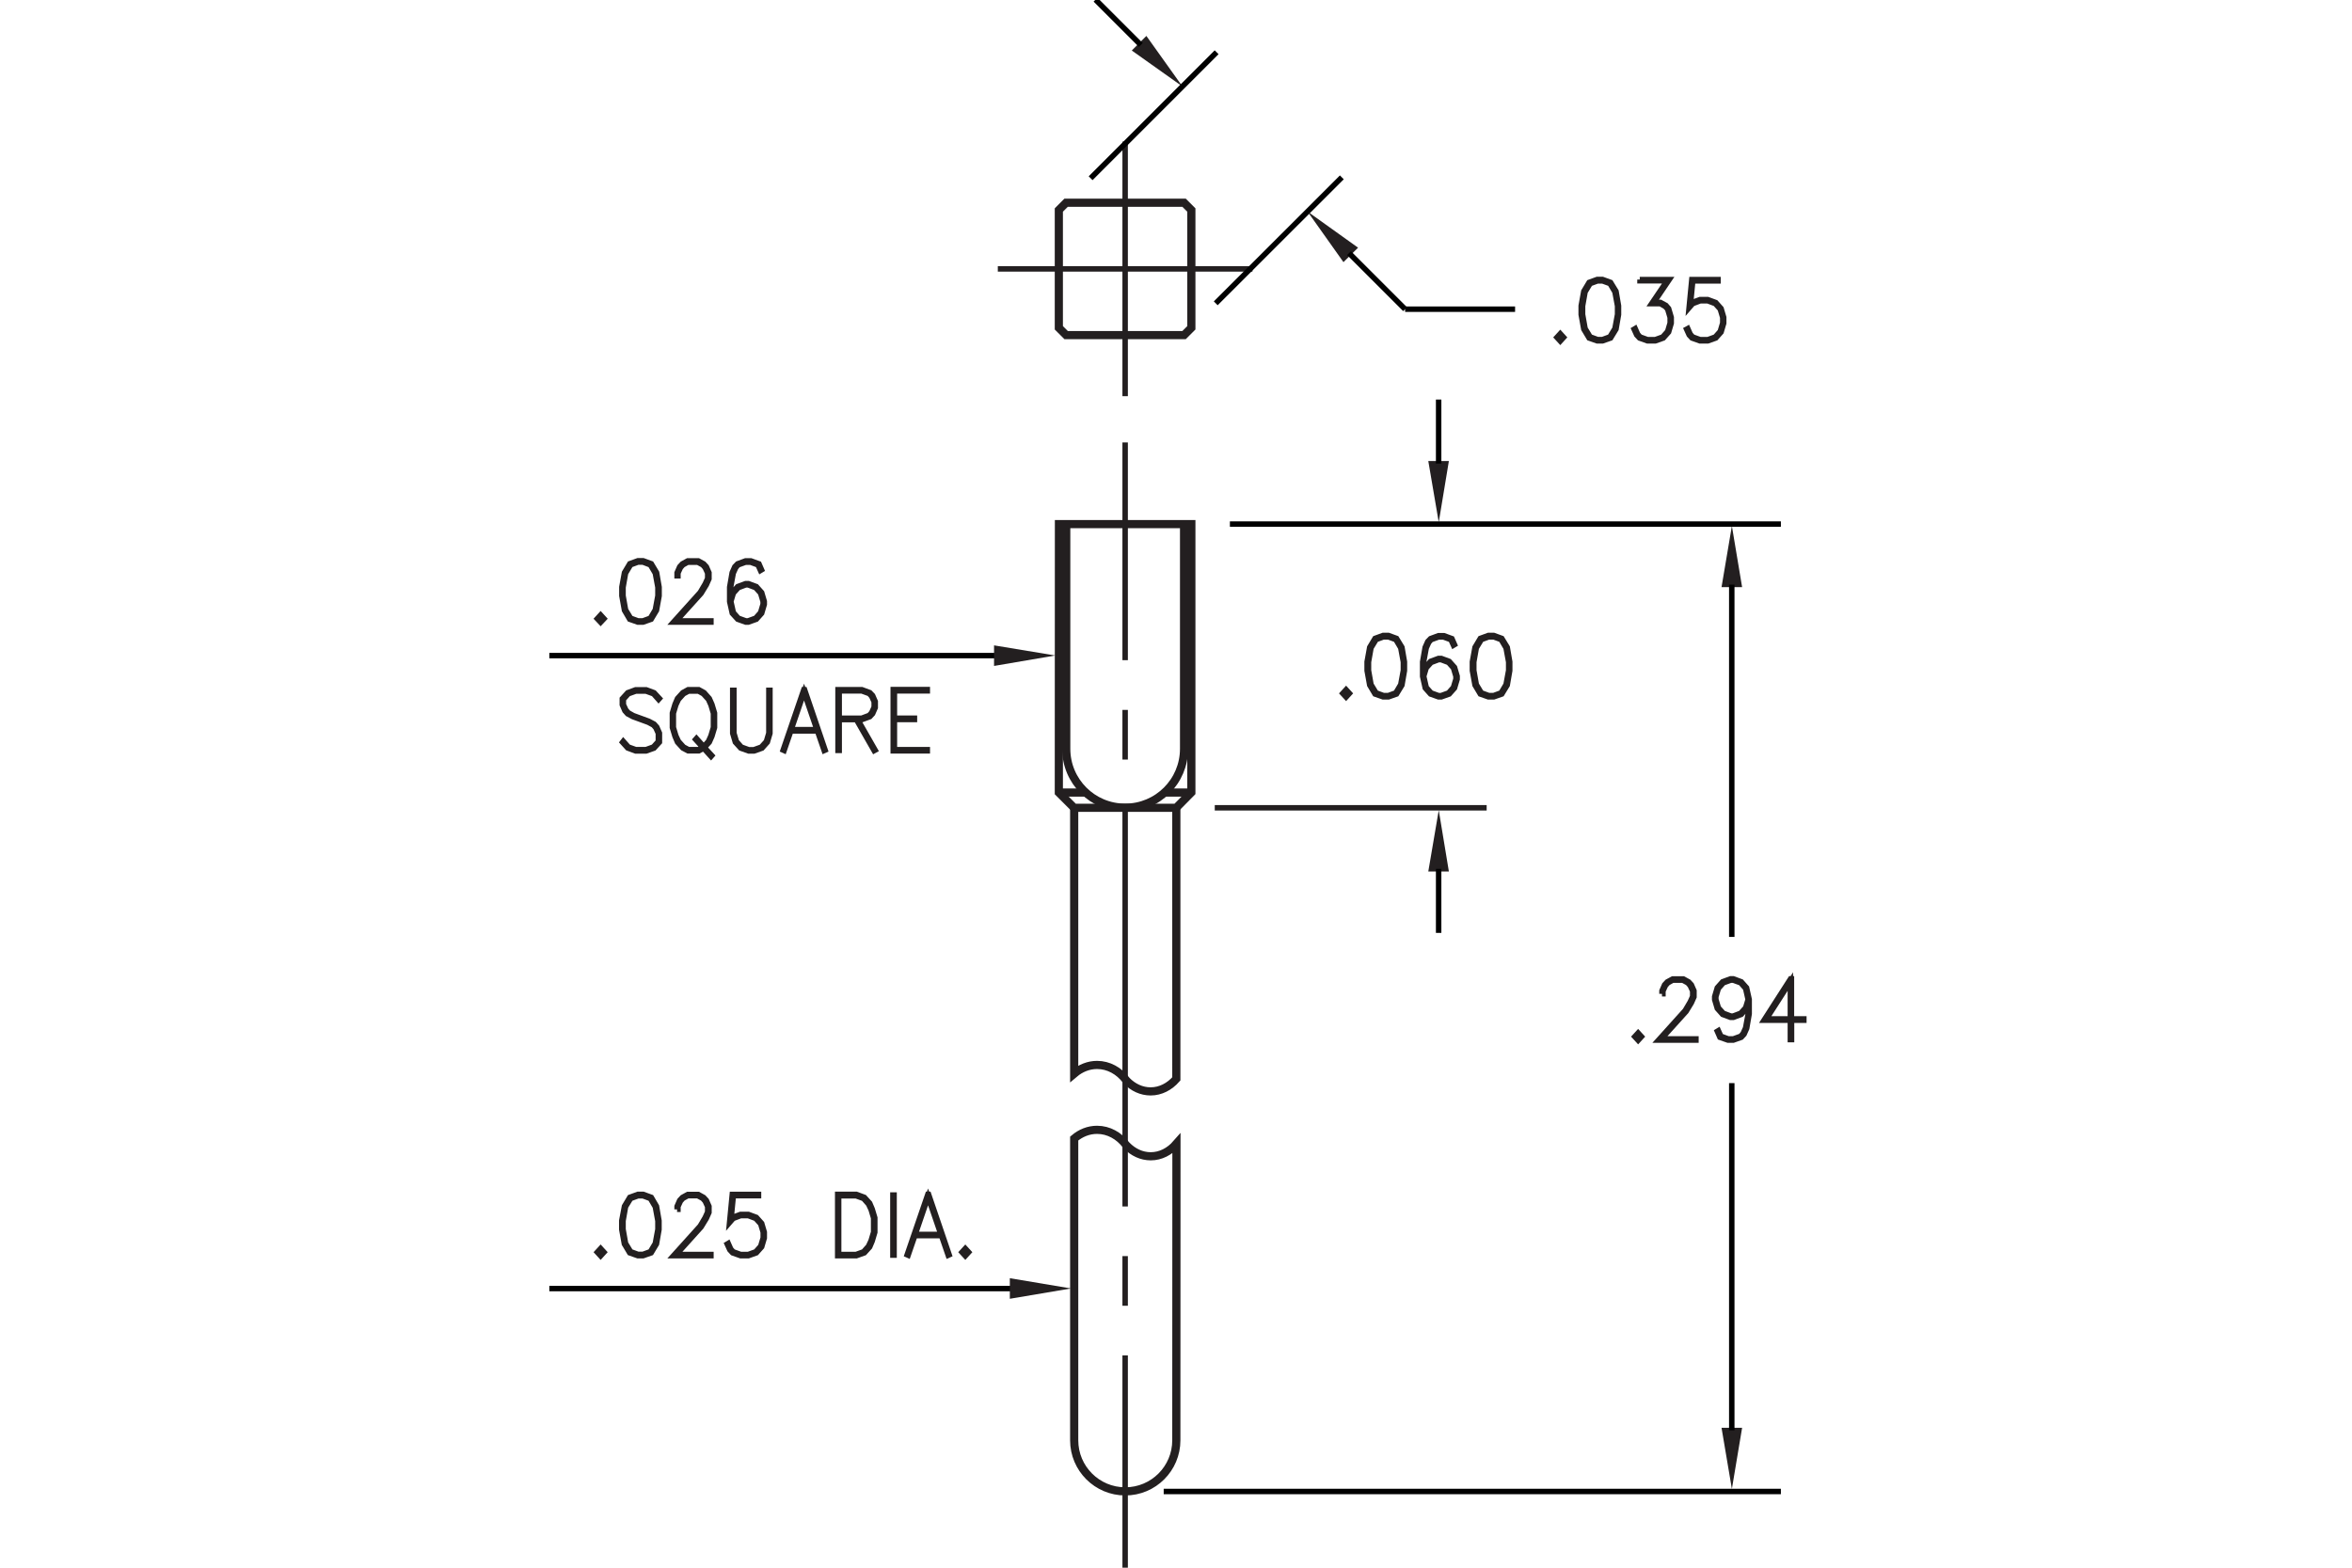 <?xml version="1.0" encoding="utf-8"?>
<!-- Generator: Adobe Illustrator 15.1.0, SVG Export Plug-In  -->
<!DOCTYPE svg PUBLIC "-//W3C//DTD SVG 1.1//EN" "http://www.w3.org/Graphics/SVG/1.1/DTD/svg11.dtd">
<svg version="1.1"
	 xmlns="http://www.w3.org/2000/svg" xmlns:xlink="http://www.w3.org/1999/xlink" xmlns:a="http://ns.adobe.com/AdobeSVGViewerExtensions/3.0/"
	 x="0px" y="0px" width="216px" height="144px" viewBox="-50.45 0.2 216 144" style="enable-background:new -50.45 0.2 216 144;"
	 xml:space="preserve">
<style type="text/css">
<![CDATA[
	.st0{fill:none;stroke:#231F20;stroke-width:0.5;stroke-miterlimit:10;stroke-dasharray:4.561,4.561;}
	.st1{fill:none;stroke:#231F20;stroke-width:0.5;stroke-miterlimit:10;stroke-dasharray:11.694;}
	.st2{fill:none;stroke:#231F20;stroke-width:0.5;stroke-miterlimit:10;stroke-dasharray:11.694;}
	.st3{fill:none;stroke:#231F20;stroke-width:0.5;stroke-miterlimit:10;stroke-dasharray:11.695;}
	.st4{fill:none;stroke:#231F20;stroke-width:0.5;}
	.st5{font-size:7.505;}
	.st6{fill-rule:evenodd;clip-rule:evenodd;fill:none;stroke:#231F20;stroke-width:0.75;stroke-miterlimit:10;}
	.st7{fill:none;stroke:#231F20;stroke-width:0.5;stroke-miterlimit:10;}
	.st8{fill-rule:evenodd;clip-rule:evenodd;fill:#231F20;}
	.st9{fill:none;stroke:#000000;stroke-width:0.5;stroke-miterlimit:10;}
	.st10{fill:none;stroke:#231F20;stroke-width:0.5;stroke-miterlimit:10;stroke-dasharray:36.49,4.561,4.561,4.561;}
	.st11{fill:#231F20;stroke:#231F20;stroke-width:0.5;}
	.st12{fill:none;stroke:#231F20;stroke-width:0.75;stroke-miterlimit:10;}
	.st13{font-family:'RomanS';}
]]>
</style>
<defs>
</defs>
<polygon class="st8" points="80.72,80.25 82.61,80.25 81.68,74.62 "/>
<g>
	<line class="st1" x1="52.88" y1="24.9" x2="64.57" y2="24.9"/>
</g>
<g>
	<line class="st2" x1="52.88" y1="24.9" x2="52.88" y2="13.2"/>
</g>
<g>
	<line class="st1" x1="52.88" y1="24.9" x2="41.18" y2="24.9"/>
</g>
<g>
	<line class="st3" x1="52.88" y1="24.9" x2="52.88" y2="36.59"/>
</g>
<g>
	<g>
		<line class="st7" x1="52.88" y1="144.7" x2="52.88" y2="124.7"/>
		<line class="st0" x1="52.88" y1="120.14" x2="52.88" y2="113.3"/>
		<line class="st10" x1="52.88" y1="111.02" x2="52.88" y2="63.12"/>
		<line class="st7" x1="52.88" y1="60.84" x2="52.88" y2="40.84"/>
	</g>
</g>
<path class="st12" d="M57.58,132.5c0,2.59-2.1,4.69-4.69,4.69s-4.69-2.1-4.69-4.69v-27.72c0.59-0.5,1.31-0.8,2.1-0.8
	c1.06,0,2.02,0.54,2.68,1.41l0.03,0.03c0.6,0.62,1.38,0.99,2.22,0.99c0.91,0,1.74-0.44,2.36-1.15L57.58,132.5z"/>
<path class="st6" d="M48.2,74.4l0,24.42c0.59-0.5,1.32-0.8,2.1-0.8c1.06,0,2.02,0.54,2.68,1.41L53,99.46
	c0.6,0.62,1.38,0.99,2.22,0.99c0.91,0,1.74-0.44,2.36-1.15V74.4"/>
<polygon class="st12" points="46.79,19.49 46.79,30.31 47.46,30.98 58.29,30.98 58.96,30.31 58.96,19.49 58.29,18.82 47.46,18.82 
	"/>
<polygon class="st12" points="58.96,48.34 46.8,48.34 46.79,73 48.19,74.4 57.57,74.4 58.96,72.99 "/>
<line class="st12" x1="56.51" y1="73" x2="58.96" y2="73"/>
<line class="st12" x1="46.79" y1="73" x2="49.25" y2="73"/>
<path class="st12" d="M58.29,48.34v20.64c0,2.99-2.42,5.41-5.41,5.41s-5.41-2.42-5.41-5.41V48.34"/>
<line class="st9" x1="41.33" y1="60.42" x2="0" y2="60.42"/>
<g>
	<path class="st11" d="M4.71,57.36L4.4,57.03l0.31-0.34l0.31,0.34L4.71,57.36z"/>
	<path class="st11" d="M9.84,56.26l-0.49,0.82l-0.74,0.26H8.12l-0.74-0.26L6.9,56.26l-0.24-1.33v-0.81L6.9,52.8l0.49-0.82l0.74-0.27
		h0.49l0.74,0.27l0.49,0.82l0.23,1.33v0.81L9.84,56.26z M9.73,56.22l0.24-1.3v-0.77l-0.24-1.3l-0.45-0.76L8.6,51.83H8.14l-0.68,0.25
		L7,52.85l-0.23,1.3v0.77L7,56.22l0.46,0.76l0.68,0.25H8.6l0.68-0.25L9.73,56.22z"/>
	<path class="st11" d="M11.73,53.09v-0.28l0.24-0.55l0.25-0.27l0.49-0.27h0.97l0.49,0.27l0.25,0.27l0.24,0.55v0.56l-0.24,0.54
		l-0.48,0.79l-2.28,2.53h3.18v0.11h-3.44l2.45-2.72l0.46-0.78l0.23-0.51v-0.49l-0.23-0.5l-0.22-0.25l-0.46-0.25h-0.92l-0.45,0.25
		l-0.22,0.25l-0.23,0.5v0.25H11.73z"/>
	<path class="st11" d="M16.67,55.08l0.13-0.45l0.5-0.55l0.73-0.27h0.25l0.73,0.27l0.49,0.55l0.24,0.81v0.28l-0.24,0.81l-0.49,0.55
		l-0.73,0.26h-0.25l-0.73-0.26l-0.5-0.55l-0.24-1.07v-1.33l0.23-1.33l0.24-0.54l0.26-0.27l0.73-0.27h0.49l0.74,0.27l0.24,0.55
		l-0.1,0.06l-0.23-0.51l-0.68-0.25h-0.46l-0.69,0.25l-0.21,0.25l-0.23,0.51l-0.24,1.3V55.08z M16.67,55.45l0.23,1.02l0.45,0.51
		l0.69,0.25h0.22l0.69-0.25l0.45-0.51l0.23-0.77v-0.25l-0.23-0.77l-0.45-0.5l-0.69-0.26h-0.22l-0.69,0.26l-0.45,0.5L16.67,55.45z"/>
</g>
<g>
	<path class="st11" d="M4.71,115.56l-0.31-0.34l0.31-0.34l0.31,0.34L4.71,115.56z"/>
	<path class="st11" d="M9.84,114.46l-0.49,0.82l-0.74,0.26H8.12l-0.74-0.26l-0.49-0.82l-0.24-1.33v-0.81L6.9,111l0.49-0.82
		l0.74-0.27h0.49l0.74,0.27L9.84,111l0.23,1.33v0.81L9.84,114.46z M9.73,114.42l0.24-1.3v-0.77l-0.24-1.3l-0.45-0.76l-0.68-0.25
		H8.14l-0.68,0.25L7,111.04l-0.23,1.3v0.77l0.23,1.3l0.46,0.76l0.68,0.25H8.6l0.68-0.25L9.73,114.42z"/>
	<path class="st11" d="M11.73,111.29v-0.28l0.24-0.55l0.25-0.27l0.49-0.27h0.97l0.49,0.27l0.25,0.27l0.24,0.55v0.56l-0.24,0.54
		l-0.48,0.79l-2.28,2.53h3.18v0.11h-3.44l2.45-2.72l0.46-0.78l0.23-0.51v-0.5l-0.23-0.5l-0.22-0.25l-0.46-0.25h-0.92l-0.45,0.25
		l-0.22,0.25l-0.23,0.5v0.25H11.73z"/>
	<path class="st11" d="M16.43,114.41l0.23,0.52l0.22,0.25l0.69,0.25h0.7l0.69-0.25l0.45-0.51l0.23-0.77v-0.51l-0.23-0.77l-0.45-0.5
		l-0.69-0.26h-0.7l-0.69,0.26l-0.33,0.38l0.25-2.59h2.41v0.12H16.9l-0.21,2.14l0.14-0.15l0.73-0.27h0.72l0.73,0.27l0.49,0.55
		l0.24,0.81v0.54l-0.24,0.81l-0.49,0.55l-0.73,0.26h-0.72l-0.73-0.26L16.57,115l-0.24-0.53L16.43,114.41z"/>
	<path class="st11" d="M29.65,114.2l-0.23,0.54l-0.49,0.54l-0.73,0.26h-1.72v-5.63h1.72l0.73,0.27l0.49,0.54l0.23,0.54l0.24,0.8
		v1.33L29.65,114.2z M29.55,114.15l0.23-0.77v-1.3l-0.23-0.77l-0.24-0.51l-0.45-0.51l-0.69-0.25h-1.6v5.39h1.6l0.69-0.25l0.45-0.51
		L29.55,114.15z"/>
	<path class="st11" d="M31.55,115.49v-5.52h0.11v5.52H31.55z"/>
	<path class="st11" d="M36.72,115.46l-0.09,0.04l-0.62-1.8h-2.44l-0.62,1.8l-0.09-0.04l1.9-5.55h0.07L36.72,115.46z M35.96,113.59
		l-1.18-3.45l-1.18,3.45H35.96z"/>
	<path class="st11" d="M38.2,115.56l-0.31-0.34l0.31-0.34l0.31,0.34L38.2,115.56z"/>
</g>
<g>
	<path class="st11" d="M6.79,68.29l0.46,0.52l0.69,0.25h0.93l0.69-0.25l0.45-0.5v-0.75l-0.23-0.51l-0.22-0.25L9.1,66.55l-1.42-0.52
		l-0.49-0.26l-0.25-0.28L6.7,64.94v-0.56l0.5-0.55l0.73-0.27h0.96l0.73,0.27l0.49,0.53l-0.08,0.09l-0.46-0.52l-0.69-0.25H7.94
		l-0.69,0.25l-0.45,0.5v0.49l0.23,0.5l0.22,0.25l0.46,0.26l1.42,0.52l0.49,0.26l0.25,0.28l0.24,0.55v0.83l-0.5,0.55l-0.73,0.26H7.93
		L7.2,68.91l-0.48-0.53L6.79,68.29z"/>
	<path class="st11" d="M14.85,69.68l-0.68-0.75l-0.45,0.24h-0.97l-0.49-0.26l-0.49-0.54l-0.23-0.54l-0.24-0.8V65.7l0.24-0.8
		l0.23-0.54l0.49-0.54l0.49-0.27h0.97l0.49,0.27l0.48,0.54l0.24,0.54l0.24,0.8v1.33l-0.24,0.8l-0.24,0.54l-0.45,0.49l0.68,0.74
		L14.85,69.68z M14.09,68.85l-0.66-0.73l0.08-0.09l0.67,0.75l0.43-0.48l0.23-0.51l0.23-0.77v-1.3l-0.23-0.77l-0.23-0.51l-0.46-0.51
		l-0.45-0.25h-0.92l-0.46,0.25l-0.46,0.51l-0.24,0.51l-0.23,0.77v1.3l0.23,0.77l0.24,0.51l0.46,0.51l0.46,0.25h0.92L14.09,68.85z"/>
	<path class="st11" d="M20.26,63.61v3.95l-0.24,0.81l-0.49,0.55l-0.73,0.26h-0.49l-0.73-0.26l-0.5-0.55l-0.24-0.81v-3.95h0.11v3.93
		l0.23,0.77l0.45,0.51l0.69,0.25h0.46l0.69-0.25l0.46-0.51l0.23-0.77v-3.93H20.26z"/>
	<path class="st11" d="M25.33,69.1l-0.09,0.04l-0.62-1.8h-2.44l-0.62,1.8l-0.09-0.04l1.9-5.55h0.07L25.33,69.1z M24.57,67.22
		l-1.18-3.45l-1.18,3.45H24.57z"/>
	<path class="st11" d="M29.83,69.15l-1.63-2.85h-1.58v2.83h-0.11v-5.58h2.19l0.73,0.27l0.26,0.27l0.24,0.55v0.56l-0.24,0.55
		l-0.26,0.28l-0.73,0.27h-0.38l1.6,2.8L29.83,69.15z M26.62,66.17h2.07l0.69-0.26l0.22-0.25l0.23-0.51v-0.49l-0.23-0.5l-0.22-0.25
		l-0.69-0.25h-2.07V66.17z"/>
	<path class="st11" d="M33.53,66.29h-1.84v2.77h3.02v0.11h-3.13v-5.63h3.13v0.12h-3.02v2.51h1.84V66.29z"/>
</g>
<g>
	<path class="st11" d="M73.17,64.23l-0.31-0.34l0.31-0.34l0.31,0.34L73.17,64.23z"/>
	<path class="st11" d="M78.3,63.13l-0.5,0.82l-0.74,0.26h-0.49l-0.74-0.26l-0.49-0.82l-0.24-1.33v-0.81l0.24-1.33l0.49-0.82
		l0.74-0.27h0.49l0.74,0.27l0.5,0.82l0.23,1.33v0.81L78.3,63.13z M78.19,63.08l0.24-1.3v-0.77l-0.24-1.3l-0.45-0.76l-0.68-0.25H76.6
		l-0.68,0.25l-0.46,0.76l-0.23,1.3v0.77l0.23,1.3l0.46,0.76l0.68,0.25h0.46l0.68-0.25L78.19,63.08z"/>
	<path class="st11" d="M80.3,61.95l0.14-0.45l0.49-0.55l0.73-0.27h0.25l0.73,0.27l0.49,0.55l0.24,0.81v0.28l-0.24,0.81l-0.49,0.55
		l-0.73,0.26h-0.25l-0.73-0.26l-0.49-0.55l-0.24-1.07v-1.33l0.23-1.33l0.24-0.54l0.26-0.27l0.73-0.27h0.49l0.74,0.27l0.24,0.55
		l-0.1,0.06l-0.23-0.51l-0.68-0.25h-0.46l-0.69,0.25l-0.21,0.25l-0.23,0.51l-0.24,1.3V61.95z M80.3,62.32l0.23,1.02l0.45,0.51
		l0.69,0.25h0.22l0.69-0.25l0.45-0.51l0.23-0.77v-0.25l-0.23-0.77l-0.45-0.5l-0.69-0.26h-0.22l-0.69,0.26l-0.45,0.5L80.3,62.32z"/>
	<path class="st11" d="M87.97,63.13l-0.5,0.82l-0.74,0.26h-0.49l-0.74-0.26l-0.49-0.82l-0.24-1.33v-0.81l0.24-1.33l0.49-0.82
		l0.74-0.27h0.49l0.74,0.27l0.5,0.82l0.23,1.33v0.81L87.97,63.13z M87.86,63.08l0.24-1.3v-0.77l-0.24-1.3l-0.45-0.76l-0.68-0.25
		h-0.46l-0.68,0.25l-0.46,0.76l-0.23,1.3v0.77l0.23,1.3l0.46,0.76l0.68,0.25h0.46l0.68-0.25L87.86,63.08z"/>
</g>
<g>
	<path class="st11" d="M99.99,95.76l-0.31-0.34l0.31-0.34l0.31,0.34L99.99,95.76z"/>
	<path class="st11" d="M102.18,91.49v-0.28l0.24-0.55l0.25-0.27l0.5-0.27h0.97l0.49,0.27l0.25,0.27l0.24,0.55v0.56l-0.24,0.54
		l-0.48,0.79l-2.28,2.53h3.18v0.11h-3.44l2.45-2.72l0.46-0.78l0.23-0.51v-0.5l-0.23-0.5l-0.22-0.25l-0.46-0.25h-0.92l-0.45,0.25
		l-0.22,0.25l-0.23,0.5v0.25H102.18z"/>
	<path class="st11" d="M110.09,92.38l-0.14,0.45l-0.49,0.55l-0.73,0.27h-0.25l-0.73-0.27l-0.49-0.55l-0.24-0.81v-0.28l0.24-0.81
		l0.49-0.55l0.73-0.27h0.25l0.73,0.27l0.49,0.55l0.24,1.07v1.33l-0.23,1.33l-0.24,0.54l-0.26,0.28l-0.73,0.26h-0.49l-0.74-0.26
		l-0.24-0.55l0.1-0.06l0.23,0.51l0.68,0.25h0.46l0.69-0.25l0.21-0.25l0.23-0.51l0.24-1.3V92.38z M110.09,92.01l-0.23-1.02
		l-0.45-0.51l-0.69-0.25h-0.22l-0.69,0.25l-0.45,0.51l-0.23,0.76V92l0.23,0.77l0.45,0.5l0.69,0.26h0.22l0.69-0.26l0.45-0.5
		L110.09,92.01z"/>
	<path class="st11" d="M114.08,93.79h1.13v0.12h-1.13v1.78h-0.11v-1.78h-2.42l2.44-3.8h0.08V93.79z M113.97,93.79v-3.43l-2.2,3.43
		H113.97z"/>
</g>
<line class="st9" x1="56.42" y1="137.2" x2="113.1" y2="137.2"/>
<line class="st4" x1="61.11" y1="74.4" x2="86.08" y2="74.4"/>
<path class="st9" d="M81.67,85.89v-5.88"/>
<polygon class="st8" points="107.65,54.13 109.54,54.13 108.6,48.51 "/>
<path class="st9" d="M108.59,86.26V53.9"/>
<polygon class="st8" points="80.72,42.55 82.61,42.55 81.68,48.17 "/>
<path class="st9" d="M81.67,42.78V36.9"/>
<polygon class="st8" points="72.93,24.28 74.27,22.95 69.63,19.63 "/>
<path class="st9" d="M78.59,28.6l-5.15-5.15"/>
<polygon class="st8" points="53.49,4.84 54.83,3.5 58.14,8.14 "/>
<path class="st9" d="M54.32,4.33l-4.16-4.16"/>
<polygon class="st8" points="40.84,61.37 40.84,59.48 46.46,60.41 "/>
<line class="st9" x1="62.5" y1="48.34" x2="113.1" y2="48.34"/>
<polygon class="st8" points="107.65,131.35 109.54,131.35 108.6,136.97 "/>
<path class="st9" d="M108.59,131.58V99.69"/>
<line class="st9" x1="42.77" y1="118.56" x2="0" y2="118.56"/>
<g>
	<path class="st11" d="M92.84,31.53l-0.31-0.34l0.31-0.34l0.31,0.34L92.84,31.53z"/>
	<path class="st11" d="M97.96,30.43l-0.5,0.82l-0.74,0.26h-0.49l-0.74-0.26l-0.49-0.82l-0.24-1.33v-0.81l0.24-1.33l0.49-0.82
		l0.74-0.27h0.49l0.74,0.27l0.5,0.82l0.23,1.33v0.81L97.96,30.43z M97.86,30.38l0.24-1.3v-0.77l-0.24-1.3l-0.45-0.76L96.72,26h-0.46
		l-0.68,0.25l-0.46,0.76l-0.23,1.3v0.77l0.23,1.3l0.46,0.76l0.68,0.25h0.46l0.68-0.25L97.86,30.38z"/>
	<path class="st11" d="M100.14,25.88h2.71l-1.42,2.1h0.61l0.5,0.27l0.25,0.29l0.24,0.81v0.54l-0.24,0.81l-0.49,0.55l-0.73,0.26
		h-0.72l-0.73-0.26l-0.26-0.28l-0.24-0.53l0.1-0.06l0.23,0.52l0.22,0.25l0.69,0.25h0.7l0.69-0.25l0.45-0.51l0.23-0.77v-0.51
		l-0.23-0.77l-0.22-0.24l-0.45-0.26h-0.8l1.42-2.1h-2.49V25.88z"/>
	<path class="st11" d="M104.55,30.38l0.23,0.52l0.22,0.25l0.69,0.25h0.7l0.69-0.25l0.45-0.51l0.23-0.77v-0.51l-0.23-0.77l-0.45-0.5
		l-0.69-0.26h-0.7L105,28.09l-0.33,0.38l0.25-2.59h2.41V26h-2.32l-0.21,2.14l0.14-0.15l0.73-0.27h0.72l0.73,0.27l0.49,0.55
		l0.24,0.81v0.54l-0.24,0.81l-0.49,0.55l-0.73,0.26h-0.72l-0.73-0.26l-0.26-0.28l-0.24-0.53L104.55,30.38z"/>
</g>
<line class="st9" x1="88.69" y1="28.6" x2="78.59" y2="28.6"/>
<polygon class="st8" points="42.29,119.5 42.29,117.61 47.91,118.55 "/>
<line class="st9" x1="49.71" y1="16.57" x2="61.28" y2="5"/>
<line class="st9" x1="61.2" y1="28.06" x2="72.78" y2="16.49"/>
</svg>
